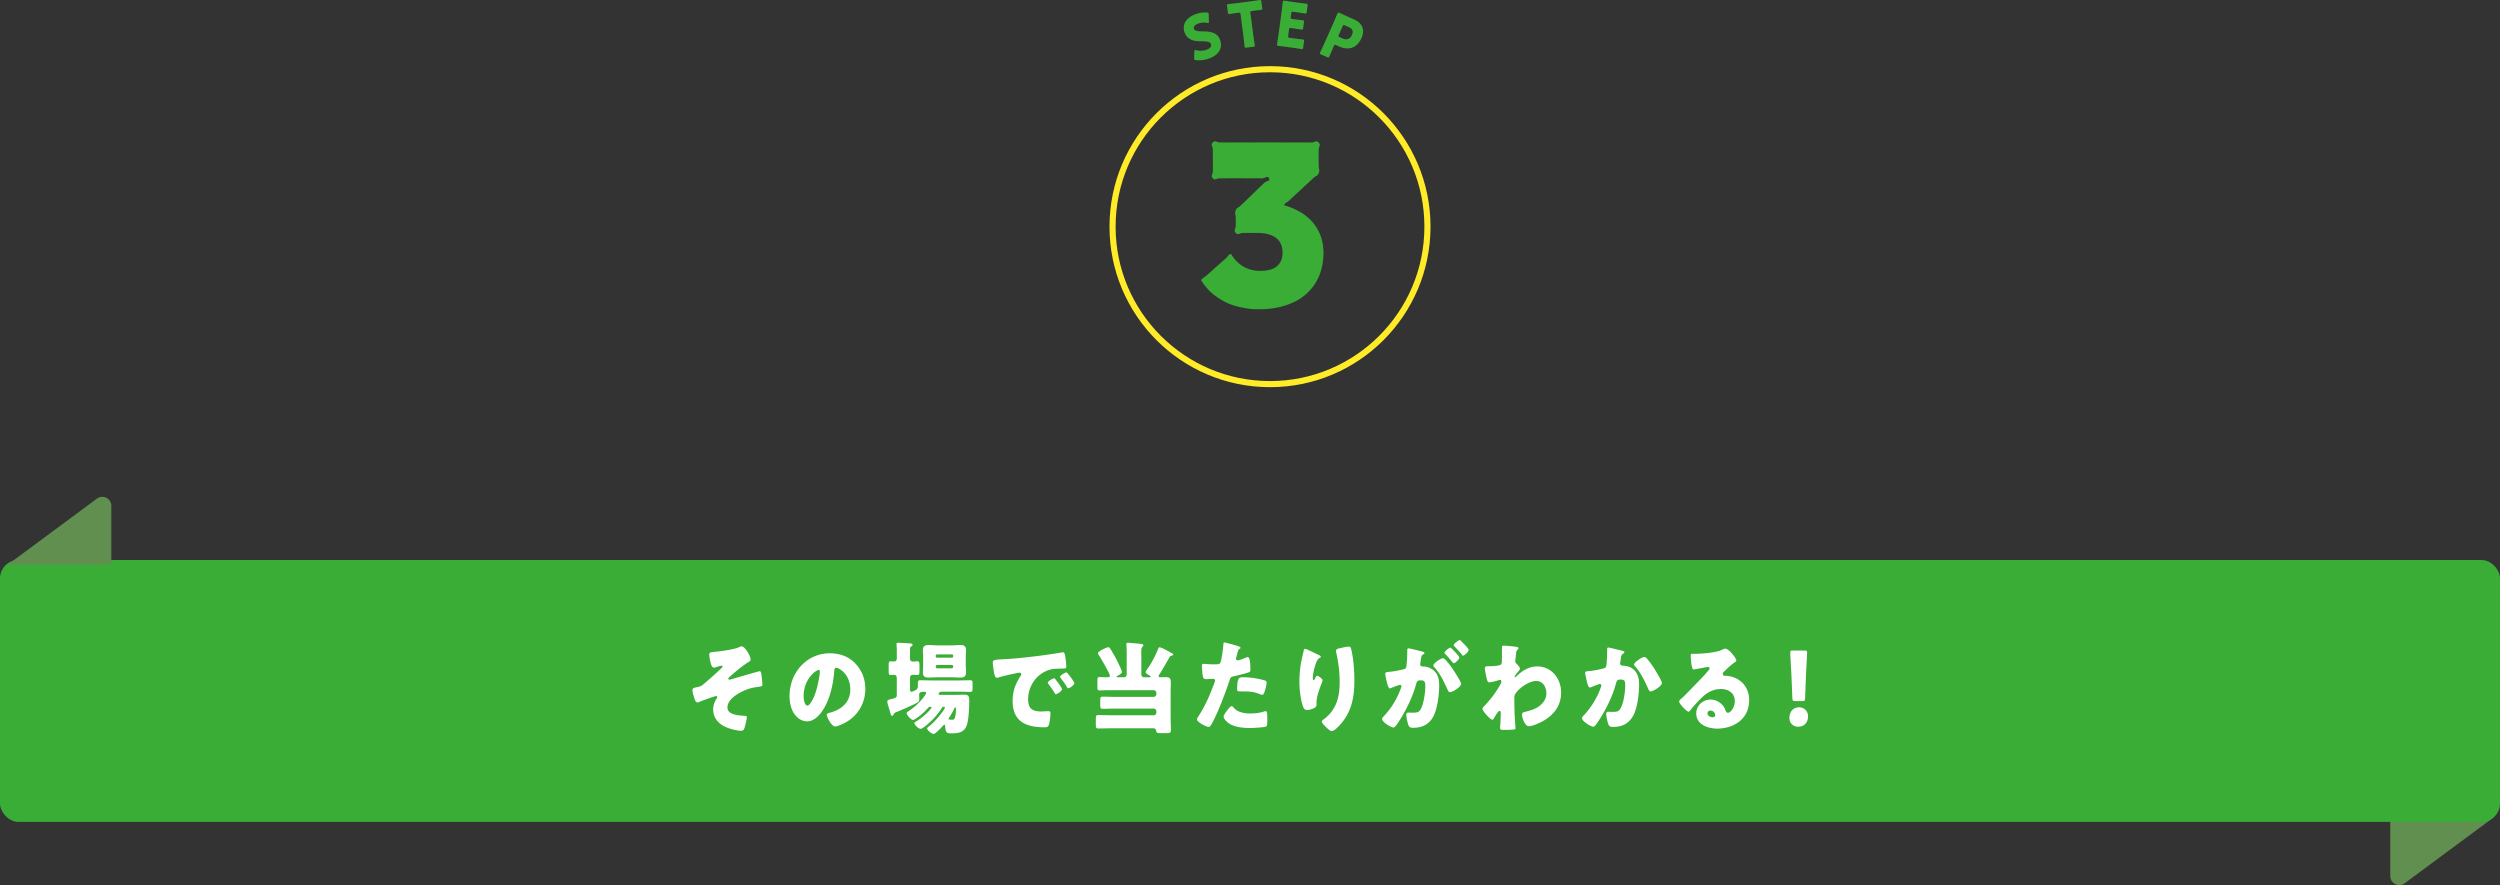 <svg id="_レイヤー_2" xmlns="http://www.w3.org/2000/svg" viewBox="0 0 527.715 186.826"><rect x="0" y="0" width="527.715" height="186.826" fill="#333333" stroke="none"/><defs><style>.cls-2{fill:#39ad36}.cls-3{fill:#618f4f}</style></defs><g id="_テキスト"><circle cx="268.08" cy="47.845" r="33.236" fill="none" stroke="#ffeb27" stroke-miterlimit="10" stroke-width="1.291"/><path class="cls-2" d="M257.497 8.3c.68 1.715-.09 3.193-2.134 4.001-.976.385-2.096.507-2.939.393-.198-.032-.291-.066-.335-.175a.734.734 0 01-.026-.27l.052-1.375c.007-.185.019-.288.088-.315.058-.023.146-.002.279.03.762.215 1.656.127 2.3-.126.689-.273 1.003-.718.822-1.178-.211-.531-1.036-.569-2.125-.571-1.252-.01-2.766-.178-3.383-1.738-.675-1.704.217-3.174 2.18-3.95.827-.327 1.775-.45 2.492-.384.193.022.298.05.34.158a.81.81 0 01.034.253l.036 1.466c-.002.197-.014.3-.094.331-.058.024-.13.01-.262-.021a3.769 3.769 0 00-1.974.178c-.792.314-.955.742-.812 1.104.178.448.902.497 1.728.506 1.429.021 3.102.088 3.733 1.682zm7.034-1.047c.09.682.32 2.16.331 2.25.036.272-.032.334-.313.37l-1.444.187c-.283.037-.363-.005-.399-.276-.01-.091-.168-1.578-.257-2.26l-.587-4.5c-.04-.323-.11-.38-.417-.34l-.257.033c-.442.058-1.565.229-1.65.24-.258.034-.317-.037-.355-.333l-.175-1.342c-.04-.296 0-.38.257-.413.087-.01 1.326-.147 1.902-.22l2.842-.37c.576-.074 1.81-.26 1.895-.272.258-.033.318.039.356.334l.175 1.341c.039.296 0 .38-.257.414-.087.011-1.218.131-1.658.189l-.257.033c-.307.04-.36.111-.318.435l.586 4.5zm8.574.847c.575.08 1.814.223 1.9.236.256.034.295.118.255.415l-.174 1.276c-.04.296-.1.366-.357.332-.085-.012-1.318-.208-1.892-.286l-1.248-.171c-.562-.077-1.643-.2-1.729-.21-.255-.037-.328-.138-.292-.41.013-.089.243-1.514.335-2.197l.603-4.42c.093-.683.251-2.117.264-2.208.036-.27.134-.349.39-.314.086.012 1.16.185 1.723.263l.977.134c.575.079 1.814.222 1.9.234.257.035.295.12.255.416l-.18 1.326c-.042.296-.1.367-.358.332-.084-.011-1.317-.207-1.893-.286l-.599-.082c-.304-.042-.375.014-.418.336l-.108.787c-.04.296.002.354.284.393l.354.05c.574.078 1.813.221 1.9.233.256.035.294.12.254.416l-.167 1.223c-.04.297-.1.367-.356.332-.086-.012-1.318-.206-1.892-.285l-.354-.05c-.282-.038-.338.008-.378.303l-.181 1.328c-.044.32.008.393.314.435l.868.12zm5.755 3.392c-.258-.114-.305-.193-.194-.442.037-.083.678-1.434.958-2.064l1.798-4.04c.28-.629.833-1.963.87-2.046.111-.249.226-.298.463-.192.08.035 1.06.5 1.58.73l1.477.656c1.726.767 2.384 2.141 1.586 3.936-.857 1.924-2.513 2.768-4.737 1.78l-.619-.276c-.282-.125-.365-.092-.497.206-.322.725-.89 2.094-.928 2.177-.111.25-.2.267-.46.152l-1.297-.577zm3.752-4.152c-.132.297-.102.381.18.507l.61.27c.857.38 1.582.148 1.984-.754.315-.713.145-1.273-.689-1.644l-.8-.356c-.282-.125-.365-.09-.497.207l-.788 1.77z"/><path class="cls-3" d="M507.586 186.45l18.862-13.965h-21.897v12.435c0 1.563 1.78 2.459 3.035 1.53z"/><rect class="cls-2" y="118.211" width="527.715" height="55.274" rx="3.886" ry="3.886"/><path class="cls-3" d="M20.463 105.247L1.6 119.211h21.897v-12.435c0-1.562-1.779-2.458-3.034-1.529z"/><path d="M158.443 139.162c0 .293-.2.44-.42.566-.937.567-2.194 1.574-3.051 2.309-.179.148-1.076.924-1.177 1.05a.249.249 0 00-.06.169c0 .146.12.209.24.209.14 0 .618-.147.758-.188.558-.168 5.484-1.596 5.604-1.596.32 0 .379.399.498 1.659.04.335.1.84.1 1.154 0 .379-.06.379-1.516.588-1.315.19-2.951.84-4.227 1.763-.779.567-1.636 1.428-1.636 2.498 0 1.64 2.573 1.68 3.67 1.764.239.022.419.022.419.336 0 .316-.38 1.912-.519 2.29-.14.398-.339.524-.718.524-.838 0-2.313-.398-3.091-.734-1.556-.672-2.772-1.89-2.772-3.76 0-.797.259-1.636.718-2.287.08-.127.14-.21.14-.316 0-.125-.12-.23-.24-.23-.28 0-2.952.986-3.37 1.154-.18.084-.4.19-.579.19-.339 0-.459-.358-.658-.925-.16-.441-.38-1.217-.38-1.68 0-.42.3-.482 1.098-.65.718-.146.878-.295 1.416-.756a79.53 79.53 0 003.65-3.275c.08-.063.16-.147.16-.274 0-.125-.1-.208-.22-.208-.1 0-.678.167-.858.23s-.519.19-.698.19c-.439 0-.598-.588-.718-1.03-.12-.463-.28-1.238-.28-1.723 0-.398.061-.482 1.218-.587 1.276-.125 4.108-.504 5.085-.987.16-.084.319-.168.479-.168.817 0 1.935 2.143 1.935 2.73zm22.098.881c1.416 1.49 2.113 3.318 2.113 5.396 0 2.961-1.535 5.565-4.007 6.97-.5.294-1.816.946-2.374.946-.698 0-1.755-1.932-1.755-2.52 0-.189.18-.273.758-.42 2.313-.63 4.208-2.163 4.208-4.85 0-3.296-2.393-4.599-2.992-4.599-.339 0-.379.38-.398.756-.22 2.918-1.018 6.489-2.853 8.797-.737.946-1.695 1.744-2.891 1.744-1.336 0-2.433-.966-3.031-2.164-.46-.924-.659-2.119-.659-3.148 0-5.04 3.69-9.049 8.496-9.049 2.035 0 3.949.629 5.385 2.14zm-10.909 6.865c0 .504.12 2.037.817 2.037.479 0 1.158-1.385 1.357-1.826.698-1.512 1.256-4.62 1.256-5.375 0-.168-.08-.315-.26-.315-.577 0-3.17 1.932-3.17 5.479zm19.668-3.758c0-.545-.298-.693-.518-.693-.258 0-.518.021-.777.021-.379 0-.419-.23-.419-.777v-1.28c0-.587.04-.82.439-.82.22 0 .499.022.717.022.3 0 .559-.19.559-.63v-1.974c0-.273-.06-.777-.06-1.049 0-.252.16-.295.38-.295.279 0 2.273.127 2.592.147.2.021.419.064.419.295 0 .168-.16.23-.339.377-.18.127-.2.252-.2.463v2.037c0 .482.28.65.539.65.339 0 .678-.043 1.017-.043.399 0 .439.211.439.883v1.113c0 .672-.04.881-.44.881-.338 0-.658-.04-.996-.04-.28 0-.56.208-.56.712v2.246c0 .358.041.631.32.631.1 0 .538-.211.658-.252.38-.168.678-.398.678-.861v-.526c0-.566.04-.797.46-.797.737 0 1.475.041 2.233.041h6.182c.738 0 1.476-.04 2.214-.04.419 0 .459.189.459.796v.989c0 .482-.08.671-.459.671-.738 0-1.476-.042-2.214-.042h-3.789c-.639 0-.698.42-.698.482 0 .168.2.19.32.19h3.33c.598 0 1.197-.042 1.794-.042.958 0 1.018.504 1.018 1.364 0 1.26-.12 3.863-.5 5.02-.518 1.552-1.754 1.782-3.15 1.782-1.197 0-1.316-.125-1.456-1.574-.02-.19-.06-.252-.16-.252-.079 0-.179.106-.24.168-.298.358-1.634 1.785-2.033 1.785s-1.356-.799-1.356-1.134c0-.188.24-.356.38-.461 1.276-.924 3.37-3.55 3.37-3.99 0-.104-.08-.147-.16-.147h-.12c-.22 0-.32.146-.419.314-.379.631-.877 1.26-1.355 1.807-.798.902-2.075 2.057-2.733 2.414a.678.678 0 01-.36.106c-.418 0-1.295-.84-1.295-1.198 0-.146.18-.23.28-.293 1.674-.988 3.35-2.73 3.35-3.045 0-.105-.14-.105-.22-.105-.24 0-.379.062-.538.252-.778.861-1.656 1.68-2.653 2.289-.14.084-.319.23-.498.23-.42 0-1.357-1.048-1.357-1.427 0-.19.18-.274.339-.377 1.236-.84 2.134-1.596 3.092-2.793.14-.168.697-.903.697-1.092s-.2-.252-.358-.252c-.639 0-1.118.041-1.118.588 0 .168.021.566.021.84 0 .42-.04.65-.419.861-1.137.607-3.31 1.553-4.527 2.035-.32.149-.36.211-.479.442-.08.146-.14.314-.299.314-.12 0-.22-.103-.3-.336-.119-.336-.279-.965-.518-1.764-.08-.252-.2-.628-.2-.88 0-.42.32-.442.858-.567 1.037-.273 1.137-.336 1.137-.967v-3.443zm11.37-6.908c.677 0 1.355-.084 2.053-.084.758 0 1.197.232 1.197 1.113 0 .483-.06.967-.06 1.555v1.553c0 .566.06 1.07.06 1.554 0 .86-.44 1.092-1.177 1.092-.698 0-1.396-.064-2.074-.064h-2.613c-.678 0-1.356.064-2.054.064-.758 0-1.196-.21-1.196-1.092 0-.484.06-.988.06-1.554v-1.553c0-.588-.06-1.072-.06-1.555 0-.861.419-1.113 1.177-1.113.697 0 1.395.084 2.073.084h2.613zm.278 2.584c.14 0 .26-.106.26-.252v-.168c0-.149-.12-.274-.26-.274h-3.17c-.14 0-.26.125-.26.274v.168c0 .146.12.252.26.252h3.17zm-3.11 1.531c-.18 0-.32.149-.32.336v.043c0 .19.14.336.32.336h3.05c.18 0 .32-.147.32-.336v-.043c0-.187-.12-.336-.32-.336h-3.05zm3.629 9.135c-.22.545-.818 1.574-1.157 2.035-.04.064-.08.106-.08.168 0 .19.16.19.359.21.1.022.28.022.379.022.28 0 .438-.043.578-.4.12-.293.24-.86.24-1.932 0-.103 0-.271-.14-.271-.1 0-.14.084-.18.168zm8.098-9.555c0-.65.22-.672 2.414-.797.398-.021.857-.043 1.416-.084 2.512-.168 8.296-.861 10.728-1.343.08-.022.14-.022.2-.022.359 0 .42.295.498.693.12.545.26 1.786.26 2.33 0 .399-.22.399-1.077.42-1.057.022-1.835 0-2.851.38-2.454.923-4.13 3.359-4.13 6.13 0 1.994.998 2.54 2.753 2.54.499 0 1.157-.063 1.436-.063.379 0 .519.062.519.463 0 .607-.14 1.91-.34 2.455-.16.42-.439.484-.857.484-3.69 0-6.78-1.008-6.78-5.543 0-2.1.598-3.654 1.714-5.355.06-.104.12-.188.12-.315 0-.19-.14-.314-.36-.314-.258 0-.797.125-1.076.19-1.057.208-2.433.523-3.47.84-.08.019-.2.04-.28.04-.418 0-.558-.945-.658-1.596-.1-.712-.18-1.113-.18-1.533zm13.243 3.486c.259.315 1.355 1.743 1.355 2.057 0 .42-1.076 1.072-1.276 1.072-.1 0-.14-.064-.399-.484a25.09 25.09 0 00-1.216-1.742c-.08-.106-.1-.168-.1-.23 0-.296 1.117-.924 1.336-.924.1 0 .22.146.3.251zm3.969.778c0 .42-1.058 1.092-1.277 1.092-.14 0-.24-.19-.3-.295-.379-.65-.817-1.239-1.276-1.826-.06-.084-.16-.211-.16-.315 0-.273 1.097-.924 1.337-.924.22 0 1.676 1.994 1.676 2.268zm7.685 9.531c-.878 0-1.755.043-2.633.043-.478 0-.518-.232-.518-.84V151.8c0-.628.04-.86.518-.86.878 0 1.755.042 2.633.042h9.074c.319 0 .558-.252.558-.588v-.23c0-.336-.24-.588-.558-.588H235.1c-.798 0-1.575.04-2.373.04-.439 0-.479-.208-.479-.817v-.924c0-.61.04-.819.479-.819.798 0 1.575.041 2.373.041h8.436c.319 0 .558-.273.558-.588v-.23c0-.336-.24-.588-.558-.588h-9.633c-.658 0-1.295.041-1.834.041-.38 0-.42-.23-.42-.691v-1.219c0-.713.04-.902.42-.902.458 0 .957.04 1.416.04h.279c.24 0 .518-.04.518-.335 0-.42-2.014-3.883-2.373-4.409-.08-.105-.14-.21-.14-.335 0-.399 1.836-1.26 2.154-1.26.2 0 .36.168.459.336.28.42.978 1.658 1.236 2.14.2.38 1.217 2.436 1.217 2.752 0 .315-.718.692-.957.819-.08.04-.18.084-.18.19 0 .083.08.103.22.103h1.356c.3 0 .558-.252.558-.588v-4.324c0-.631 0-1.45-.08-1.91v-.15c0-.27.2-.314.42-.314.139 0 .358.022.518.043.738.063 1.475.125 2.213.21.16.02.439.042.439.294 0 .147-.08.188-.219.336-.18.168-.22.65-.22 1.217 0 .315.02.672.02.986v3.612c0 .336.24.588.559.588h1.136c.14 0 .28 0 .28-.125 0-.106-.619-.483-.738-.547-.14-.104-.319-.23-.319-.42 0-.188.219-.483.32-.63a15.81 15.81 0 001.395-2.288c.199-.377.817-1.658.918-2.016.06-.168.138-.293.339-.293.298 0 1.774.797 2.133 1.008.1.063.18.104.26.147.279.125.458.23.458.357 0 .125-.159.187-.259.23-.419.106-.419.125-.638.526-.5.88-1.535 2.707-2.074 3.506-.06.105-.12.19-.12.293 0 .19.18.252.319.252.419 0 .838-.02 1.257-.02.777 0 .997.315.997 1.092 0 .734-.04 1.469-.04 2.203v5.188c0 .88.06 1.763.06 2.644 0 .63-.24.693-.998.693h-.976c-.958 0-1.058-.043-1.137-.504-.06-.357-.28-.525-.599-.525h-8.994zm26.422-17.49c.379.105.977.295.977.504 0 .105-.12.168-.199.21-.28.147-.36.483-.539 1.176-.04.19-.1.42-.18.694-.019.084-.039.168-.039.187 0 .252.16.38.38.38.298 0 1.316-.42 1.615-.548.159-.062.358-.146.498-.146.539 0 .539 2.078.539 2.709 0 .293-.08.42-.4.525-.798.272-2.074.588-2.851.756-.858.188-.917.21-1.157.965-.837 2.541-2.552 7.098-3.829 9.281-.16.272-.279.504-.619.504-.339 0-2.413-.945-2.413-1.576 0-.188.16-.44.4-.818 1.376-2.121 2.392-4.493 3.27-6.909.06-.125.14-.355.14-.482 0-.293-.22-.357-.439-.357-.4 0-.878.064-1.316.064-.42 0-.678-.064-.798-.525-.1-.399-.22-1.807-.22-2.227 0-.271.04-.482.36-.482.199 0 1.096.105 2.133.105.997 0 1.317 0 1.476-.525.24-.756.54-3.024.58-3.864 0-.125.038-.23.158-.23.26 0 2.115.525 2.473.629zm-.498 13.101c.817 1.03 2.333 1.26 3.53 1.26 1.116 0 1.934-.103 3.01-.44a.67.67 0 01.22-.042c.319 0 .359.463.359 1.135v.628c0 1.155 0 1.407-.358 1.512-.599.168-2.713.274-3.371.274-1.416 0-3.35-.19-4.527-1.092-.32-.252-.958-.84-.958-1.322 0-.358.738-1.303.978-1.596.159-.19.518-.61.758-.61.14 0 .279.19.359.293zm1.954-6.382c1.735 0 3.09.252 4.527.63.28.084.498.168.498.504 0 .483-.358 1.89-.597 2.309-.08.148-.2.252-.38.252-.139 0-.339-.084-.498-.147-1.156-.482-2.214-.566-3.43-.566h-.719c-.458 0-.597-.062-.597-.441 0-2.414.398-2.541 1.196-2.541zm16.072-4.682c.28.127.38.21.38.357 0 .125-.06.147-.16.19-.498.23-.698.756-.877 1.238-.32.861-.639 2.205-.639 3.129 0 .125 0 .355.18.355.12 0 .2-.103.32-.398.099-.23.218-.504.438-.504.2 0 1.117.61 1.117.945 0 .106-.04.252-.08.358-.459 1.176-1.196 3.086-1.196 4.283v.524c0 .484-.42.693-.798.84-.36.148-.798.273-1.177.273-.618 0-.798-.483-.957-.987-.459-1.47-.679-3.464-.679-5.017 0-1.387.16-3.256.479-4.62.12-.546.26-1.113.379-1.679.08-.357.12-.61.3-.61.378 0 2.173.966 2.97 1.323zm4.747-1.533c.439-.084 1.077-.252 1.516-.252.379 0 .459.148.578.672.439 1.869.639 4.45.639 6.404 0 3.611-.58 6.719-3.032 9.428-.378.42-1.216 1.322-1.775 1.322-.32 0-.897-.566-1.137-.797-.499-.484-.917-.883-.917-1.24 0-.125.08-.23.34-.42 1.096-.756 2.013-1.889 2.572-3.127.678-1.533.837-3.15.837-4.809 0-2.1-.26-4.199-.738-6.257-.02-.104-.02-.21-.02-.315 0-.336.26-.42 1.137-.61zm13.894.504c0-.21.04-.399.28-.399.198 0 2.452.567 2.831.672.16.043.519.127.519.336 0 .147-.14.211-.32.295-.319.168-.398.734-.478 1.322l-.04.293c-.02.127-.06.358-.06.42 0 .485.42.504.678.504.438 0 1.117.127 1.655.463 1.416.861 1.676 2.1 1.676 3.59 0 1.847-.379 4.914-1.257 6.53-.917 1.679-2.393 2.35-4.208 2.35-.578 0-.857-.083-1.037-.587-.18-.483-.438-1.615-.438-2.12 0-.273.079-.503.379-.503.279 0 .558.02.836.02 1.177 0 1.497-.085 1.896-.882.578-1.134.897-3.38.897-4.662 0-.965-.14-1.28-.918-1.28-.658 0-.837.085-1.016.776-.658 2.457-1.795 4.83-3.071 6.993-.26.44-1.078 1.742-1.416 2.037-.1.105-.2.146-.34.146-.458 0-2.353-1.113-2.353-1.785 0-.209.18-.42.498-.756 1.536-1.658 2.673-3.547 3.47-5.773.04-.106.1-.252.1-.358 0-.209-.12-.314-.319-.314s-1.456.482-1.695.588c-.12.062-.259.146-.399.146-.319 0-.558-.818-.738-1.637-.119-.546-.259-1.238-.259-1.449 0-.273.14-.336.738-.398 1.297-.127 1.815-.252 3.051-.526.519-.105.638-.273.699-.84.1-.86.159-2.015.159-2.896v-.316zm8.117 2.08c.598.65 1.097 1.3 1.615 2.1.3.439 1.635 2.497 1.635 2.896 0 .693-1.814 1.785-2.373 1.785-.219 0-.32-.19-.498-.566-.758-1.66-1.516-3.297-2.772-4.704-.1-.105-.22-.251-.22-.378 0-.442 1.536-1.512 1.995-1.512.259 0 .438.19.618.379zm1.954-1.723c.519.547.917 1.008.917 1.197 0 .42-.936 1.198-1.176 1.198-.08 0-.2-.127-.3-.252a21.649 21.649 0 00-1.435-1.639c-.12-.105-.22-.209-.22-.314 0-.295.997-1.092 1.237-1.092.14 0 .618.525.977.902zm1.456-2.121c.28.273 1.436 1.408 1.436 1.701 0 .42-.957 1.219-1.177 1.219-.12 0-.24-.168-.299-.274-.438-.566-.957-1.091-1.456-1.617-.08-.084-.219-.209-.219-.336 0-.293 1.017-1.07 1.237-1.07.14 0 .419.314.478.377zm11.613 1.072c.199.041.319.104.319.272 0 .127-.04.19-.12.252-.319.273-.319.336-.399 1.175-.02.211-.06.61-.12 1.051 0 .084-.02.168-.02.252 0 .293.12.399.32.588.179.19.678.713.678 1.008 0 .168-.3.504-.599.861-.379.461-.538.713-.538.819 0 .062.04.125.1.125.04 0 .338-.252.558-.461.06-.063.12-.106.14-.127 1.137-1.028 2.473-1.7 3.988-1.7 2.952 0 5.027 2.499 5.027 5.522 0 2.834-1.596 4.766-3.89 6.047-.718.398-2.153 1.049-2.932 1.049-.857 0-1.435-1.889-1.435-2.414 0-.483.339-.545.698-.63.837-.21 1.834-.484 2.572-.945 1.057-.671 1.875-1.617 1.875-2.982 0-1.3-.758-2.582-2.114-2.582-1.636 0-3.91 1.701-4.507 2.855-.12.252-.14.442-.14.694v.19c0 1.11.02 2.224.06 3.316.02.379.18 2.834.18 2.918 0 .168-.06.232-.36.273-.597.063-1.156.084-1.774.084-.838 0-1.117 0-1.117-.42 0-.105 0-.252.02-.336.08-.629.12-2.183.12-2.855 0-.168-.02-.399-.26-.399-.279 0-.997 1.239-1.157 1.512-.08.146-.18.336-.359.336-.458 0-2.073-1.826-2.073-2.29 0-.23.218-.44.418-.628l.12-.127a21.679 21.679 0 003.29-4.492c.08-.149.16-.336.16-.442 0-.21-.06-.42-.28-.42-.099 0-.219.042-.338.084-.4.125-1.516.442-1.915.442-.34 0-.458-.379-.538-.672-.1-.4-.42-1.912-.42-2.248 0-.44.3-.482.6-.482h.279c.498 0 2.174-.041 2.512-.358.12-.103.2-.293.2-.672.02-.818.02-1.636.02-2.455v-.504c0-.273.139-.357.378-.357.36 0 2.414.19 2.773.273zm22.171.797c.3.084.519.147.519.336 0 .147-.16.23-.3.295-.339.168-.419.734-.498 1.344l-.06.42c-.02.125-.04.23-.04.271 0 .19.08.336.2.4.199.104.419.104.478.104.519.022 1.156.127 1.675.441 1.316.778 1.655 2.079 1.655 3.59 0 1.87-.358 4.936-1.256 6.532-.958 1.699-2.373 2.351-4.208 2.351-.579 0-.837-.064-1.037-.588-.18-.484-.44-1.595-.44-2.12 0-.274.101-.483.38-.483.28 0 .558.02.838.02 1.216 0 1.475-.104 1.894-.903.58-1.113.898-3.36.898-4.64 0-.987-.14-1.28-.898-1.28-.678 0-.857.084-1.037.775-.658 2.457-1.774 4.83-3.071 6.971-.279.463-1.076 1.744-1.416 2.059-.1.084-.2.146-.34.146-.438 0-2.353-1.113-2.353-1.805 0-.21.22-.441.4-.63.897-.946 2.593-3.024 3.57-5.88.06-.167.1-.273.1-.376 0-.211-.12-.317-.32-.317s-1.456.504-1.695.61c-.12.062-.24.127-.379.127-.339 0-.558-.8-.718-1.534-.1-.482-.3-1.322-.3-1.533 0-.314.22-.357.739-.398 1.316-.127 1.795-.252 3.071-.547.399-.084.618-.23.678-.691.1-.778.16-2.206.16-3.024v-.316c0-.21.04-.399.28-.399.199 0 2.452.567 2.831.672zm5.325 1.723c.578.65 1.077 1.385 1.555 2.119.04.084.12.19.2.336.458.756 1.356 2.267 1.356 2.625 0 .672-1.835 1.785-2.373 1.785-.28 0-.419-.336-.519-.566-.778-1.702-1.515-3.319-2.772-4.725-.08-.084-.219-.23-.219-.357 0-.483 1.675-1.618 2.174-1.618.259 0 .438.211.598.4zm18.821.355c0 .127-.118.233-.218.295-.838.545-1.735 1.406-2.453 2.121-.1.104-.18.23-.18.377 0 .252.22.442.46.442.059 0 .139-.022.218-.022.3 0 .997.127 1.397.252 2.153.693 3.49 2.52 3.49 4.893 0 4.01-3.291 6.004-6.761 6.004-1.875 0-4.408-.797-4.408-3.211 0-1.68 1.456-2.92 2.992-2.92 1.037 0 2.034.504 2.692 1.343.3.4.359.61.538 1.051.08.21.26.399.479.399.479 0 1.436-1.05 1.436-2.436 0-1.785-1.376-2.582-2.912-2.582-1.456 0-2.752.588-3.85 1.617-.717.672-1.854 1.868-2.451 2.645-.28.379-.44.525-.519.525-.459 0-2.015-1.722-2.015-2.12 0-.253.2-.442.619-.778.499-.42 3.81-3.883 4.506-4.598.38-.398.68-.777 1.018-1.176.14-.146.28-.273.28-.482 0-.252-.32-.295-.4-.295-.06 0-2.233.42-2.752.504-.08.021-.16.021-.24.021-.458 0-.577-2.373-.577-2.771v-.209c0-.316.06-.316.637-.316h.46c1.295-.02 4.148-.252 5.284-.756.498-.23.718-.336.858-.336.857 0 2.373 2.058 2.373 2.52zm-5.443 10.563c-.32 0-.638.187-.638.566 0 .567.678.84 1.137.84.258 0 .498-.19.498-.463 0-.293-.3-.943-.997-.943zm20.583 1.238c0 1.154-.717 2.162-2.074 2.162-1.077 0-1.854-.756-1.854-1.847 0-1.239.737-2.247 2.054-2.247 1.077 0 1.875.819 1.875 1.932zm-2.692-3.254c-.518 0-.598-.084-.618-.63l-.2-4.977c-.08-1.301-.24-4.2-.24-4.62 0-.355.12-.439.56-.439h2.433c.438 0 .557.084.557.44 0 .42-.159 3.296-.239 4.87l-.179 4.725c-.02.547-.1.631-.618.631h-1.456z" fill="#fff"/><path class="cls-2" d="M253.542 59.158c.36-.599.528-.459 1.05-.923.52-.463.524-.46 1.044-.922.523-.465.51-.48 1.033-.944.524-.466.53-.46 1.054-.925.525-.467.532-.459 1.058-.926s.38-.708 1.042-.946c.285.453.58.87.897 1.234.347.4.717.744 1.107 1.04.41.312.85.56 1.313.76.456.198.937.35 1.45.444a8.475 8.475 0 002.878.01c.497-.083.933-.204 1.307-.378a3.338 3.338 0 001.088-.803 3.16 3.16 0 00.678-1.17c.13-.413.188-.868.188-1.347 0-.573-.084-1.078-.23-1.521a3.351 3.351 0 00-.786-1.313c-.35-.358-.784-.628-1.283-.838a6.234 6.234 0 00-1.482-.412 10.33 10.33 0 00-1.54-.105h-1.52l-1.522.002c-.76 0-.99.544-1.515-.005-.55-.575 0-.79 0-1.585 0-.797-.008-.797-.008-1.594 0-.796-.288-.85.003-1.592.253-.648.494-.488.995-.97.502-.483.513-.471 1.015-.954.5-.48.492-.488.991-.969q.502-.483 1.006-.964c.502-.484.497-.49 1-.974q.504-.485 1.01-.968c.504-.485 1.316-.335 1.01-.964-.325-.666-.738.005-1.479.005-.74 0-.74-.014-1.479-.014-.74 0-.74.012-1.481.012-.741 0-.741-.007-1.483-.007h-1.48c-.743 0-.743.003-1.485.003-.743 0-.743.005-1.487.005s-.968.528-1.49-.003c-.53-.539.008-.759.008-1.515 0-.755.006-.755.006-1.51 0-.757-.011-.757-.011-1.514 0-.758-.005-.758-.005-1.517s-.529-.978.002-1.52c.521-.53.748 0 1.492 0 .743 0 .743.014 1.486.014l1.488-.002c.744 0 .744-.016 1.487-.016.744 0 .744.008 1.489.008l1.484-.001c.742 0 .742-.005 1.484-.005.745 0 .745-.003 1.49-.003.743 0 .743.006 1.487.006.744 0 .744.005 1.488.005l1.491.001c.744 0 .744-.007 1.488-.007.746 0 .746.012 1.492.012.747 0 .747-.002 1.495-.002s.982-.55 1.489-.001c.549.595.008.805.008 1.615 0 .811-.006.811-.006 1.623 0 .813.012.813.012 1.626s.297.873-.006 1.627c-.265.658-.524.48-1.044.962-.52.483-.518.486-1.039.968-.518.48-.524.474-1.043.955-.521.483-.519.485-1.04.968-.522.484-.525.481-1.047.965-.523.485-.514.495-1.038.98s-.753.317-1.06.961c.519.144 1.025.313 1.504.5.5.195.973.422 1.426.664.473.251.927.514 1.346.815.432.311.835.649 1.205 1.012a9.196 9.196 0 011.837 2.537c.229.463.43.947.584 1.459.147.49.253 1.005.326 1.538.07.505.106 1.029.106 1.57 0 .496-.033.981-.083 1.456a12.588 12.588 0 01-.629 2.84c-.165.462-.365.905-.587 1.334-.224.432-.474.849-.756 1.244-.28.395-.596.763-.932 1.118-.33.348-.683.681-1.068.988-.373.298-.768.58-1.191.837-.407.246-.842.463-1.295.668a15.3 15.3 0 01-2.757.922c-.46.105-.937.184-1.43.253-.47.066-.952.132-1.451.165-.474.03-.961.03-1.461.03-.488 0-.965-.001-1.43-.037a17.275 17.275 0 01-1.417-.181c-.48-.077-.945-.172-1.397-.286-.47-.118-.93-.24-1.37-.395a14.129 14.129 0 01-1.318-.545 13.275 13.275 0 01-1.246-.696c-.411-.252-.81-.51-1.179-.798-.38-.296-.74-.608-1.073-.938a11.704 11.704 0 01-.937-1.071 11.429 11.429 0 01-.821-1.165z"/></g></svg>